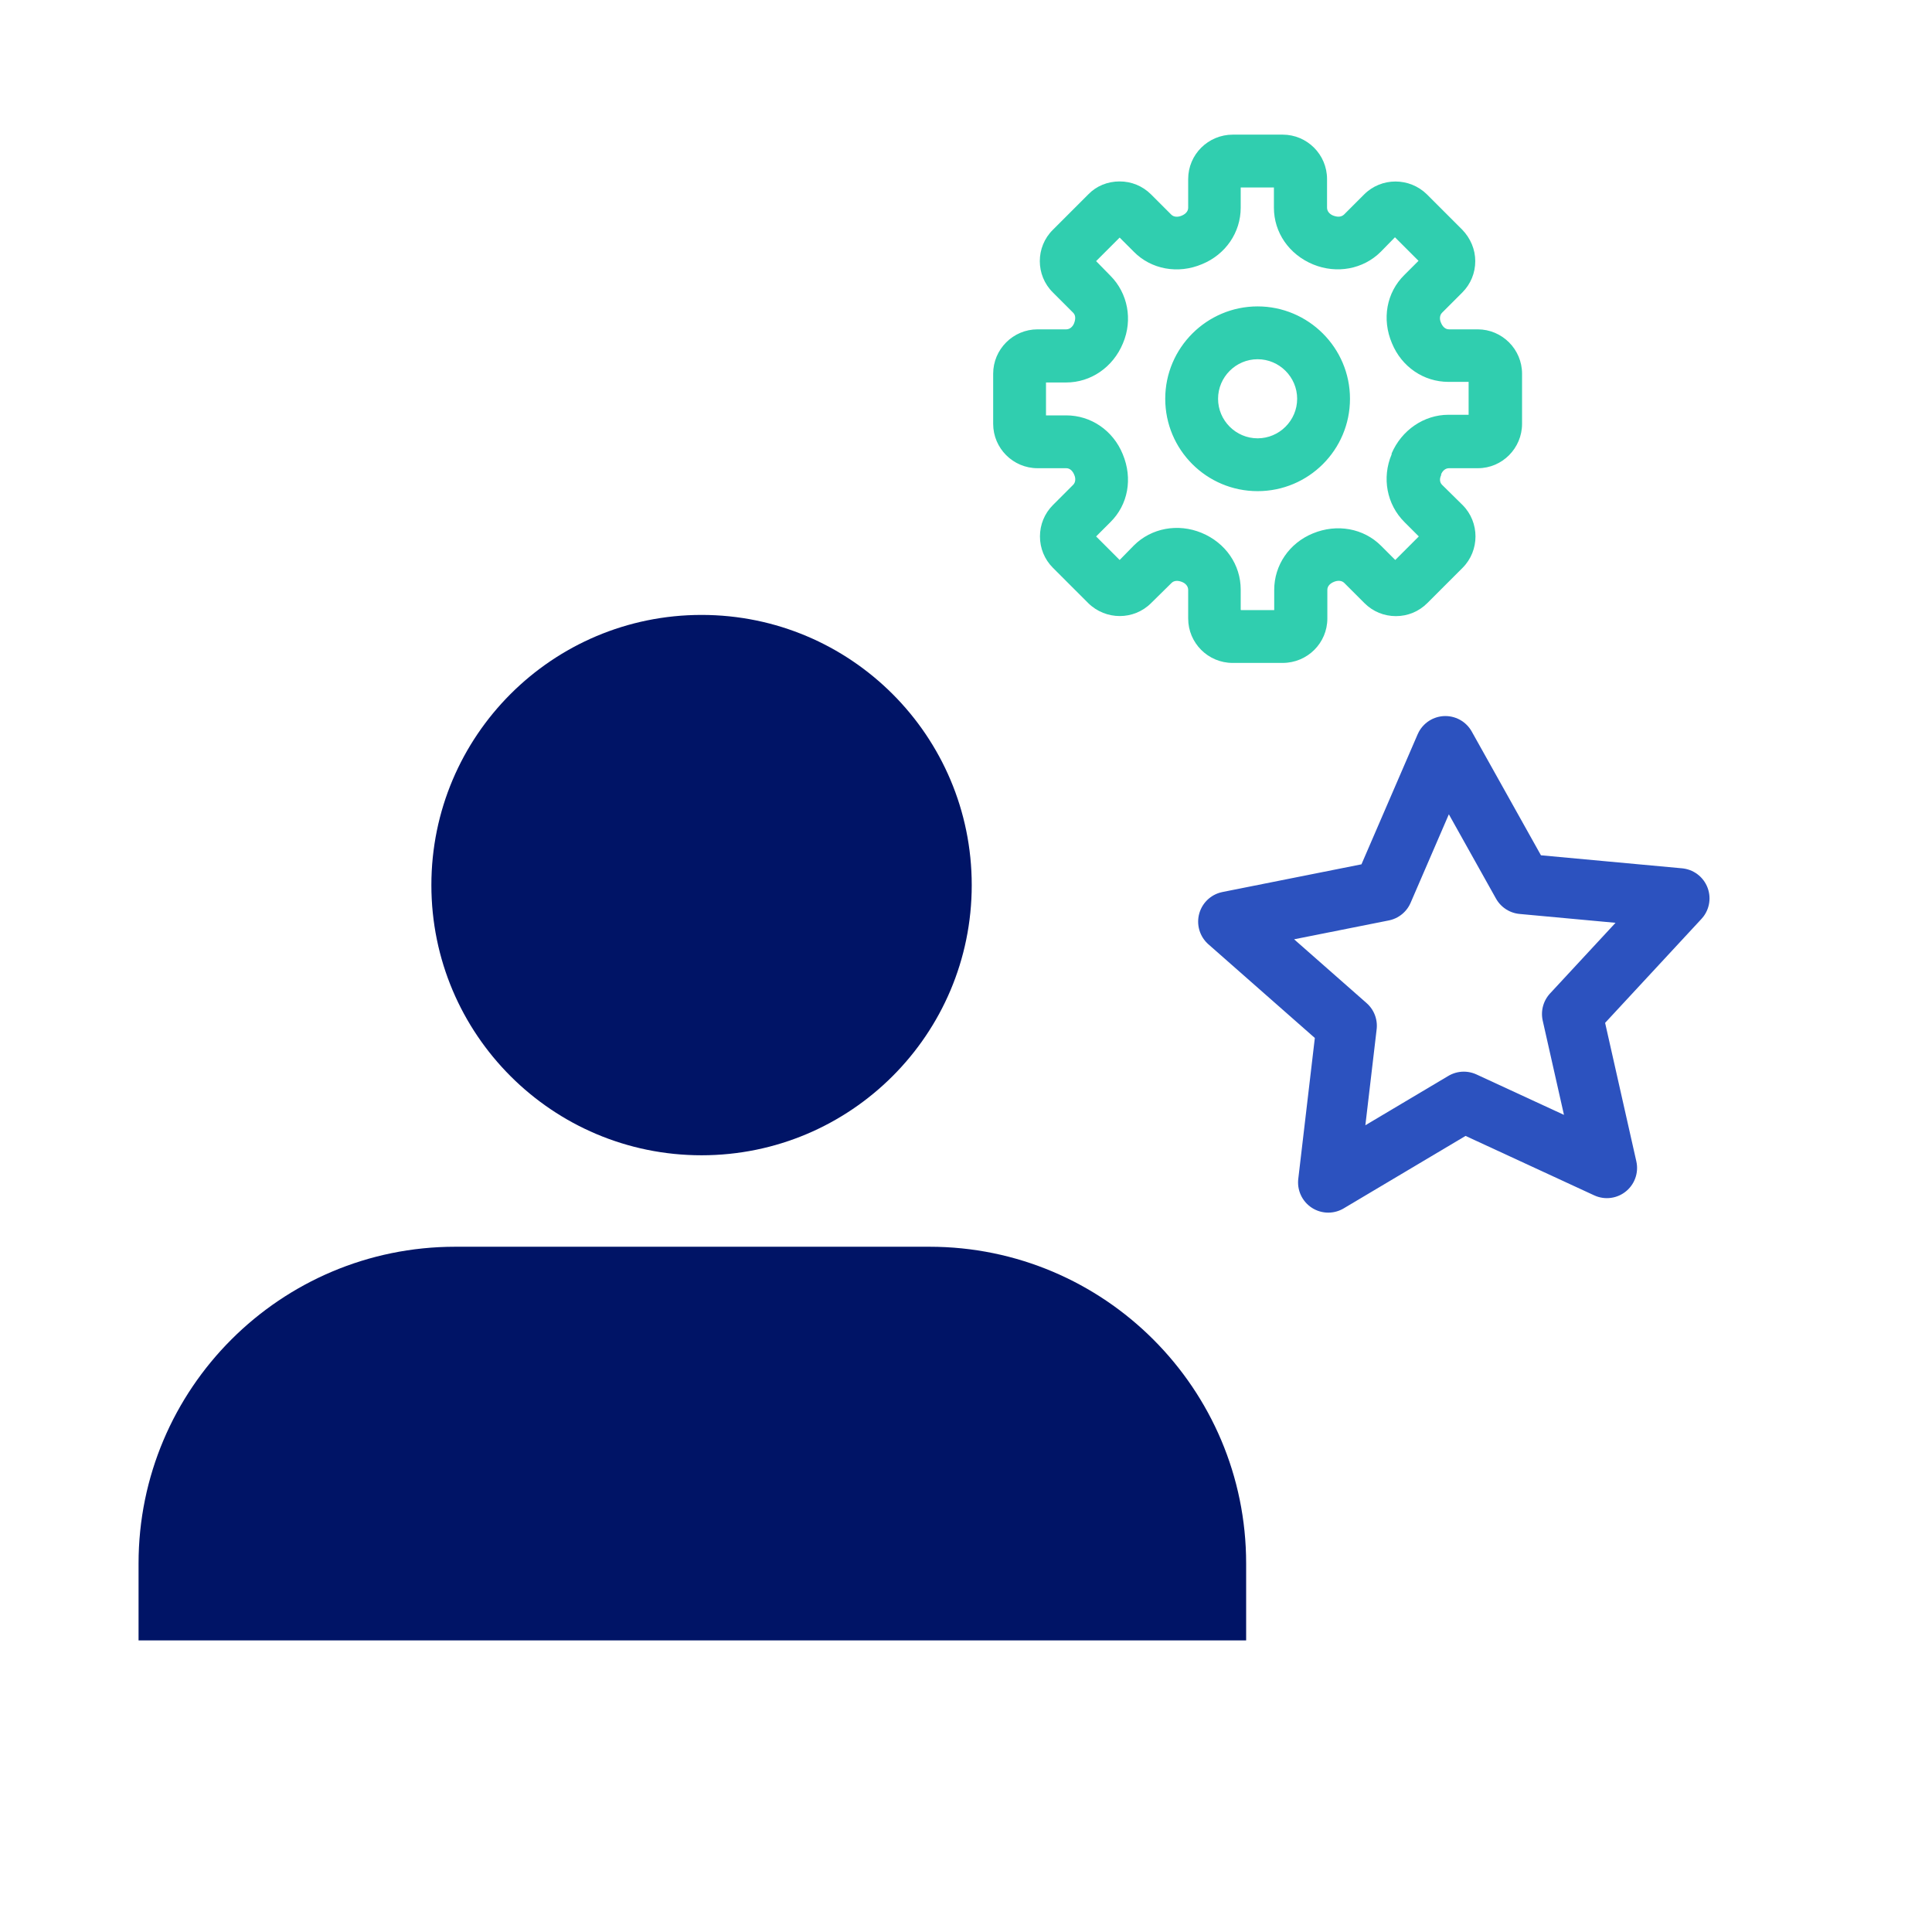 <?xml version="1.0" encoding="UTF-8"?><svg id="Layer_1" xmlns="http://www.w3.org/2000/svg" viewBox="0 0 64 64"><defs><style>.cls-1{fill:#001466;}.cls-2{fill:#30ceaf;}.cls-2,.cls-3{fill-rule:evenodd;}.cls-3{fill:none;stroke:#2c52bf;stroke-linejoin:round;stroke-width:2px;}</style></defs><g><path class="cls-1" d="M15.08,41.3h15.71c5.79,0,10.49,4.7,10.49,10.49h0v2.55H4.59v-2.55c0-5.79,4.7-10.49,10.49-10.49h0Z"/><circle class="cls-1" cx="23.24" cy="29.32" r="8.95"/></g><path class="cls-2" d="M41.11,20.21h1.1v-.67c0-.82,.5-1.55,1.28-1.87,.8-.33,1.68-.17,2.26,.41l.47,.47,.78-.78-.48-.48c-.58-.58-.75-1.46-.42-2.24h0v-.03c.33-.77,1.07-1.28,1.88-1.28h.67v-1.09h-.67c-.82,0-1.55-.5-1.87-1.28-.34-.8-.18-1.68,.41-2.26l.47-.47-.78-.78-.47,.48c-.58,.58-1.46,.74-2.24,.42-.8-.33-1.3-1.06-1.3-1.88v-.67h-1.1v.67c0,.82-.5,1.55-1.28,1.87-.8,.34-1.69,.17-2.26-.41l-.47-.47-.78,.78,.47,.48c.58,.58,.75,1.46,.42,2.24-.33,.8-1.07,1.3-1.88,1.3h-.67v1.09h.67c.82,0,1.55,.5,1.87,1.28,.34,.81,.18,1.68-.41,2.26l-.47,.47,.78,.78,.47-.48c.58-.58,1.46-.74,2.24-.42,.8,.33,1.3,1.06,1.3,1.88v.67Zm1.37,1.75h-1.65c-.81,0-1.47-.66-1.47-1.47v-.95c0-.13-.1-.22-.2-.26-.12-.05-.26-.06-.35,.03l-.68,.67c-.57,.57-1.5,.57-2.08,0l-1.17-1.17c-.28-.28-.43-.65-.43-1.04s.15-.76,.43-1.04l.67-.67c.09-.09,.08-.23,.04-.32-.05-.13-.14-.23-.27-.23h-.95c-.81,0-1.47-.66-1.47-1.47v-1.66c0-.81,.66-1.47,1.47-1.47h.95c.13,0,.22-.1,.26-.2,.05-.13,.06-.26-.03-.35l-.67-.67c-.58-.57-.58-1.51,0-2.08l1.17-1.17c.27-.28,.64-.43,1.04-.43h0c.39,0,.76,.15,1.04,.43l.67,.67c.09,.09,.23,.08,.33,.04,.13-.05,.23-.14,.23-.27v-.95c0-.81,.66-1.47,1.48-1.47h1.65c.81,0,1.47,.66,1.47,1.47v.95c0,.13,.1,.22,.2,.26,.13,.05,.26,.06,.36-.03l.67-.67c.57-.57,1.5-.57,2.08,0l1.17,1.17c.27,.28,.43,.65,.43,1.04,0,.39-.15,.76-.43,1.04l-.67,.67c-.09,.09-.08,.23-.04,.32,.05,.13,.14,.23,.27,.23h.95c.81,0,1.47,.66,1.47,1.47v1.66c0,.81-.66,1.47-1.46,1.47h-.96c-.13,0-.22,.1-.26,.2v.03c-.05,.1-.06,.23,.03,.32l.68,.67c.57,.57,.57,1.51,0,2.08l-1.17,1.17c-.28,.28-.65,.43-1.04,.43h0c-.39,0-.76-.15-1.04-.43l-.67-.67c-.09-.09-.23-.08-.33-.04-.13,.05-.23,.14-.23,.27v.95c0,.81-.66,1.47-1.48,1.47Zm-.82-10.06c-.72,0-1.31,.59-1.31,1.31s.59,1.31,1.31,1.31,1.31-.59,1.31-1.31-.59-1.31-1.31-1.31Zm0,4.37c-1.69,0-3.06-1.37-3.06-3.06s1.38-3.06,3.06-3.06,3.06,1.37,3.06,3.06-1.37,3.06-3.06,3.06Z"/><polygon class="cls-3" points="44.61 33.98 40.69 30.53 45.81 29.51 47.88 24.72 50.43 29.28 55.63 29.76 52.08 33.59 53.23 38.69 48.49 36.5 44 39.17 44.61 33.98"/></svg>